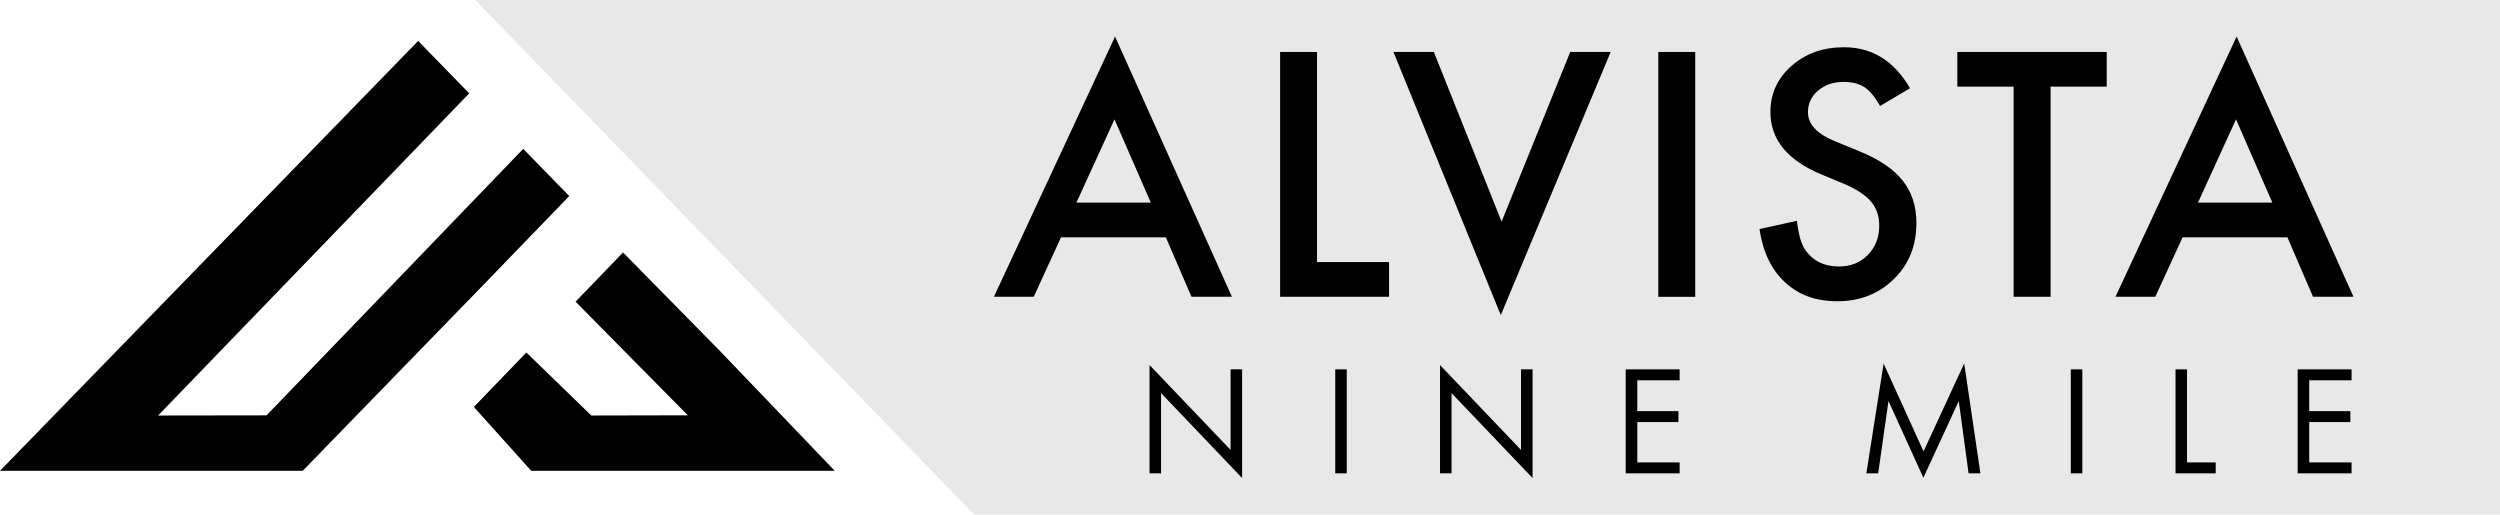 <?xml version="1.0" encoding="UTF-8"?>
<svg id="Layer_1" data-name="Layer 1" xmlns="http://www.w3.org/2000/svg" viewBox="0 0 473.45 97.45">
  <defs>
    <style>
      .cls-1 {
        isolation: isolate;
        opacity: .09;
      }
    </style>
  </defs>
  <polygon class="cls-1" points="90.01 0 184.49 97.45 473.45 97.45 473.45 0 90.01 0"/>
  <polyline points="109 57.13 130.26 78.65 111.98 78.69 99.68 66.75 89.74 77.07 100.6 89.16 158.08 89.16 136.33 66.45 117.99 47.81"/>
  <polyline points="50.48 78.66 29.94 78.69 88.86 17.68 79.19 7.75 0 89.16 57.33 89.16 91.43 54.07 107.8 37.13 99.09 28.19"/>
  <path d="M220.79,44.94h-19.85l-5.17,11.26h-7.54l22.94-49.28,22.13,49.28h-7.66M217.94,38.37l-6.88-15.77-7.21,15.77h14.09Z"/>
  <polyline points="249.42 9.84 249.42 49.63 263.06 49.63 263.06 56.2 242.43 56.2 242.43 9.84"/>
  <polyline points="271.54 9.84 284.37 41.97 297.37 9.84 305.03 9.84 284.22 59.68 263.89 9.84"/>
  <rect x="314.05" y="9.84" width="6.99" height="46.37"/>
  <path d="M361.72,16.71l-5.67,3.36c-1.06-1.84-2.07-3.04-3.03-3.6-1-.64-2.29-.96-3.87-.96-1.94,0-3.55.55-4.84,1.65-1.28,1.08-1.92,2.45-1.92,4.09,0,2.26,1.68,4.08,5.04,5.47l4.63,1.9c3.76,1.52,6.52,3.38,8.26,5.57,1.74,2.19,2.61,4.88,2.61,8.07,0,4.27-1.42,7.79-4.26,10.58-2.86,2.8-6.42,4.21-10.66,4.21s-7.35-1.2-9.97-3.59c-2.58-2.39-4.19-5.75-4.83-10.08l7.09-1.56c.32,2.72.88,4.61,1.68,5.65,1.45,2,3.55,3,6.31,3,2.18,0,4-.73,5.44-2.19s2.16-3.31,2.16-5.55c0-.9-.13-1.72-.38-2.47s-.64-1.44-1.17-2.07-1.22-1.22-2.05-1.77c-.84-.55-1.85-1.08-3.01-1.58l-4.48-1.86c-6.35-2.68-9.52-6.6-9.52-11.76,0-3.48,1.33-6.39,3.99-8.73,2.66-2.36,5.97-3.54,9.94-3.54,5.35,0,9.52,2.59,12.52,7.78"/>
  <polyline points="388.34 16.41 388.34 56.2 381.34 56.2 381.34 16.41 370.68 16.41 370.68 9.84 398.97 9.84 398.97 16.41"/>
  <path d="M433.19,44.94h-19.85l-5.17,11.26h-7.54l22.94-49.28,22.13,49.28h-7.66M430.34,38.37l-6.88-15.77-7.21,15.77h14.09Z"/>
  <polyline points="217.7 89.64 217.7 69.13 233.05 85.21 233.05 69.95 235.23 69.95 235.23 90.53 219.88 74.44 219.88 89.64"/>
  <rect x="252.87" y="69.95" width="2.18" height="19.69"/>
  <polyline points="272.71 89.64 272.71 69.13 288.05 85.21 288.05 69.95 290.24 69.95 290.24 90.53 274.89 74.44 274.89 89.64"/>
  <polyline points="318.09 72.02 310.07 72.02 310.07 77.86 317.86 77.86 317.86 79.93 310.07 79.93 310.07 87.57 318.09 87.57 318.09 89.64 307.88 89.64 307.88 69.95 318.09 69.95"/>
  <polyline points="353.45 89.64 356.72 68.86 364.28 85.48 371.98 68.83 375.05 89.64 372.81 89.64 370.95 75.95 364.25 90.47 357.64 75.95 355.69 89.64"/>
  <rect x="392.17" y="69.95" width="2.18" height="19.69"/>
  <polyline points="414.18 69.95 414.18 87.57 419.61 87.57 419.61 89.64 412 89.64 412 69.95"/>
  <polyline points="445.34 72.02 437.32 72.02 437.32 77.86 445.11 77.86 445.11 79.93 437.32 79.93 437.32 87.57 445.34 87.57 445.34 89.64 435.13 89.64 435.13 69.95 445.34 69.95"/>
</svg>